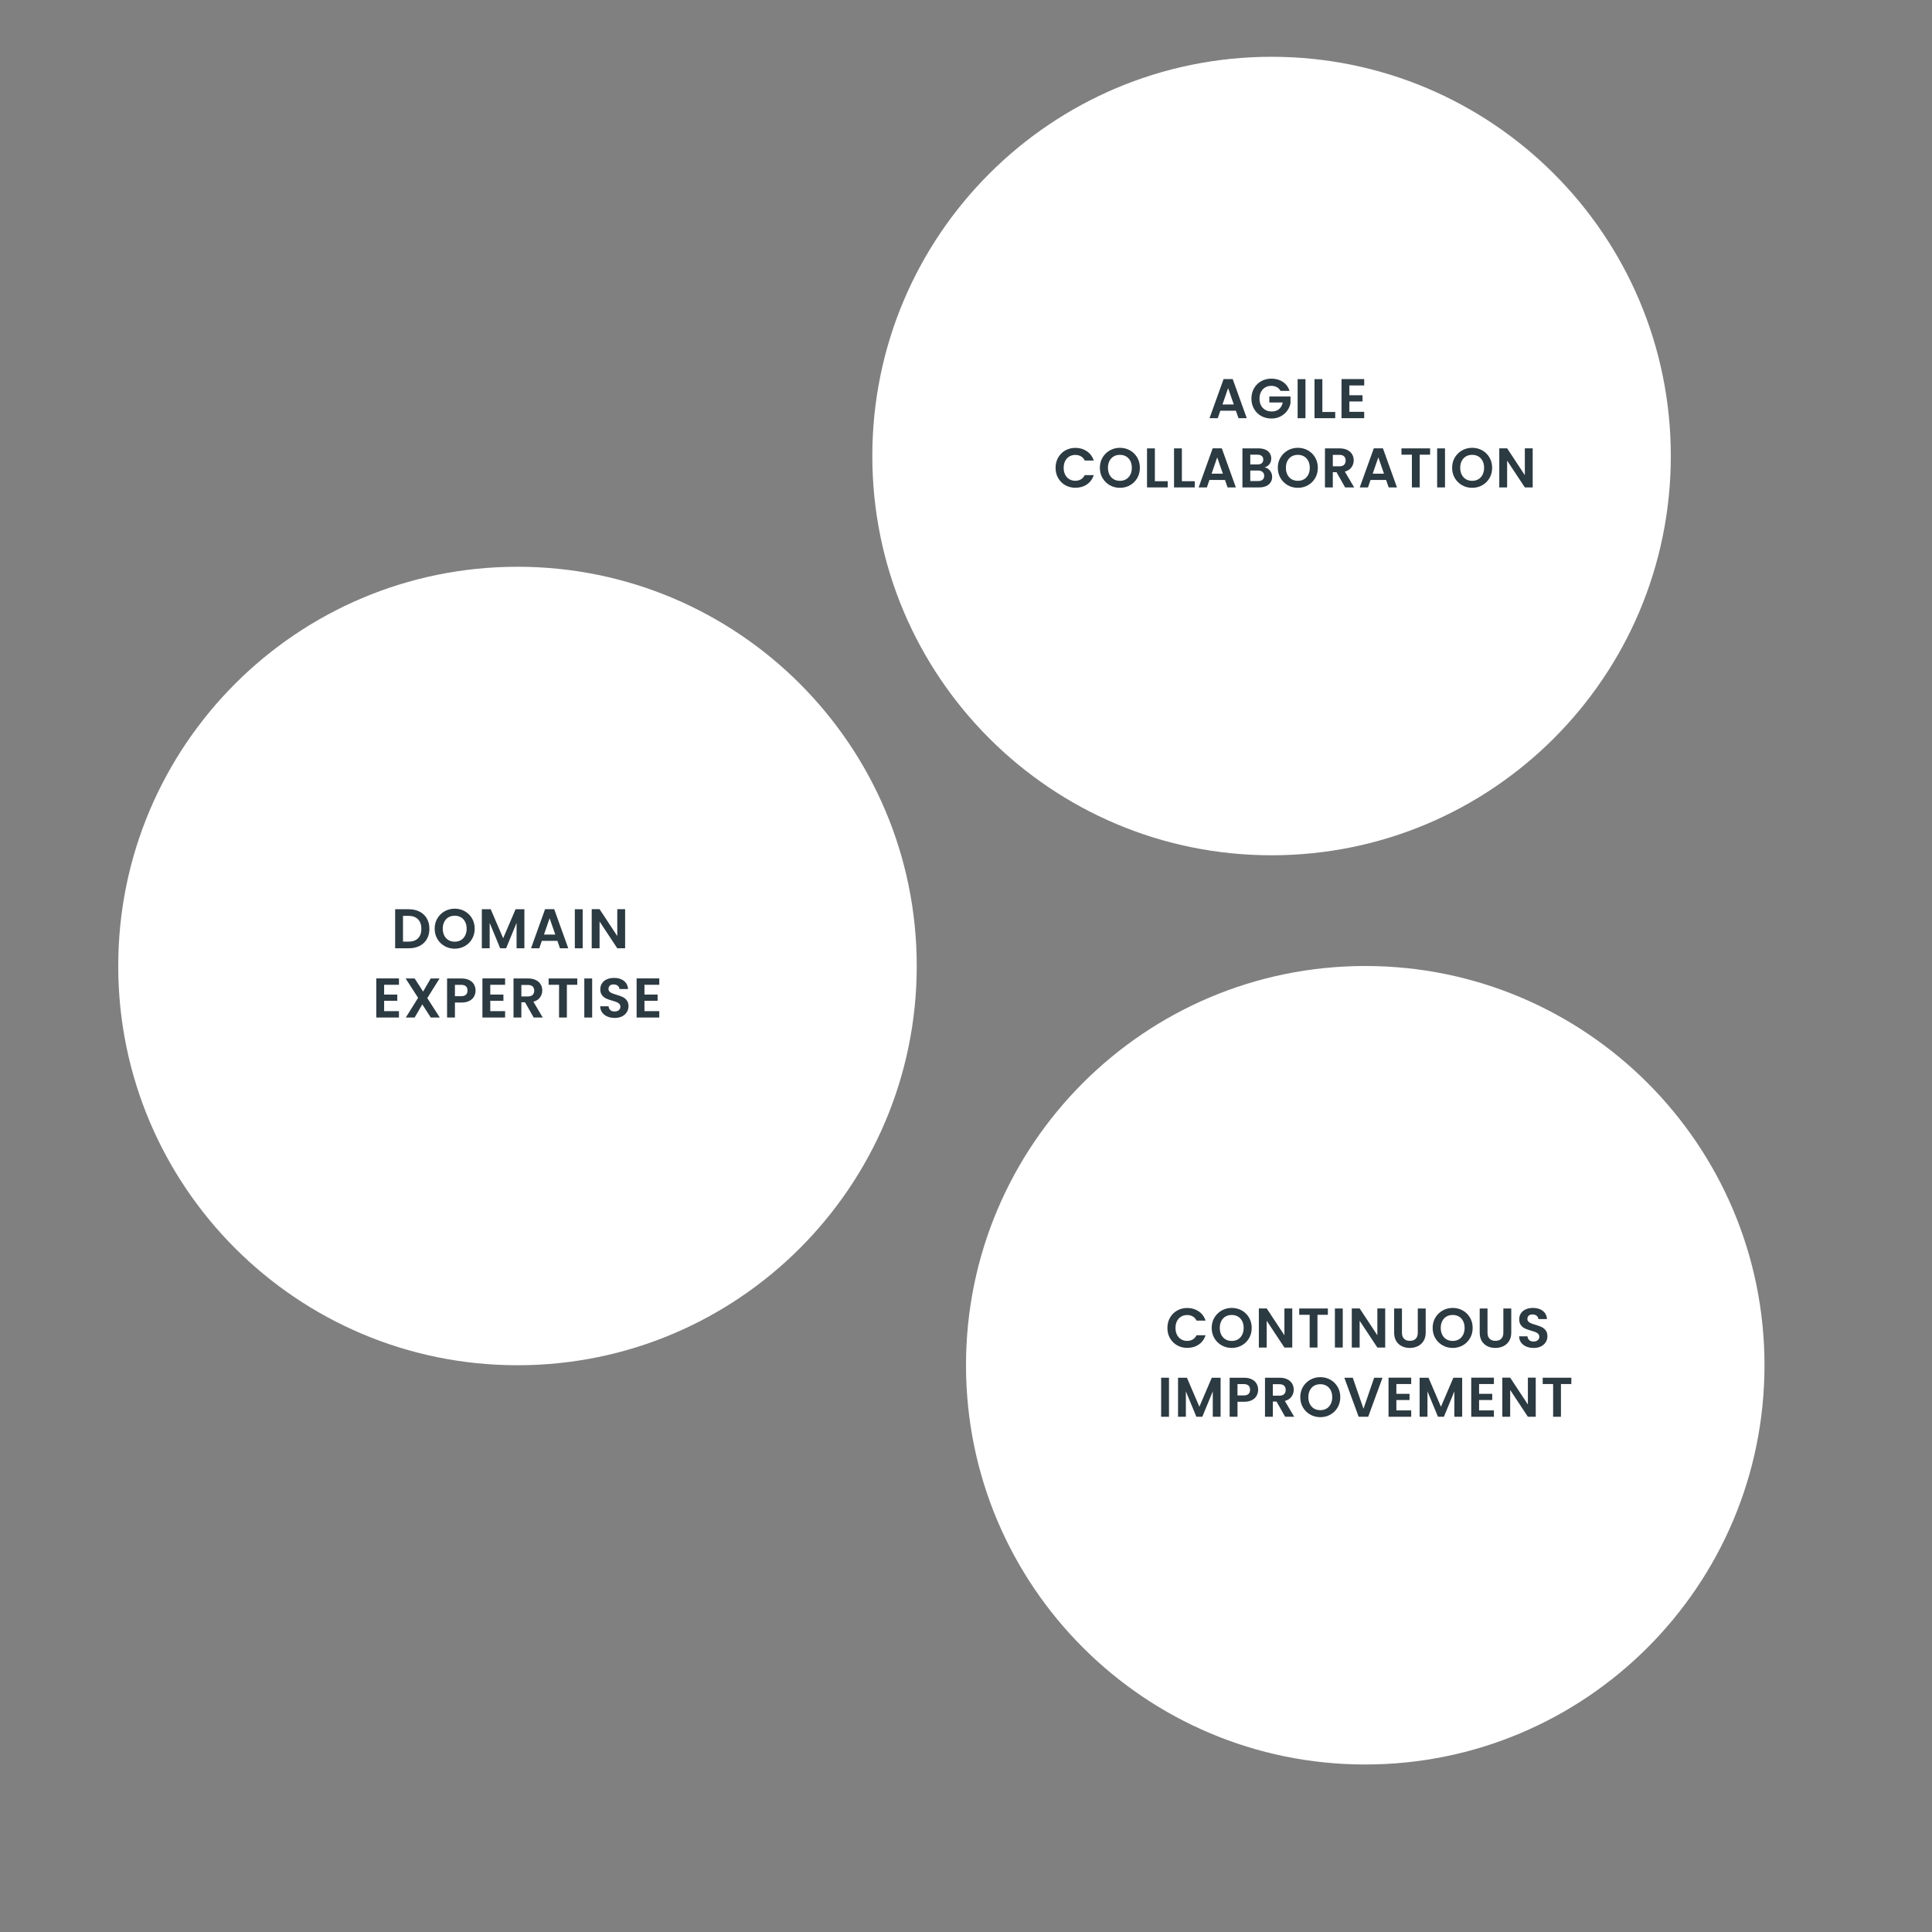 <?xml version="1.0" encoding="UTF-8"?> <svg xmlns="http://www.w3.org/2000/svg" xmlns:xlink="http://www.w3.org/1999/xlink" width="1200" zoomAndPan="magnify" viewBox="0 0 900 900" height="1200" preserveAspectRatio="xMidYMid meet" version="1.0"><rect x="0" y="0" width="900" height="900" fill="#808080" stroke="none"/><defs><g></g><clipPath id="2b0a22ba2b"><path d="M 406.359 26.453 L 778.328 26.453 L 778.328 398.422 L 406.359 398.422 Z M 406.359 26.453 " clip-rule="nonzero"></path></clipPath><clipPath id="3e6edae9a0"><path d="M 592.344 26.453 C 489.629 26.453 406.359 109.723 406.359 212.438 C 406.359 315.156 489.629 398.422 592.344 398.422 C 695.062 398.422 778.328 315.156 778.328 212.438 C 778.328 109.723 695.062 26.453 592.344 26.453 Z M 592.344 26.453 " clip-rule="nonzero"></path></clipPath><clipPath id="e08ae7cf2d"><path d="M 55.078 264.016 L 427.051 264.016 L 427.051 635.984 L 55.078 635.984 Z M 55.078 264.016 " clip-rule="nonzero"></path></clipPath><clipPath id="d22721857f"><path d="M 241.062 264.016 C 138.348 264.016 55.078 347.285 55.078 450 C 55.078 552.719 138.348 635.984 241.062 635.984 C 343.781 635.984 427.051 552.719 427.051 450 C 427.051 347.285 343.781 264.016 241.062 264.016 Z M 241.062 264.016 " clip-rule="nonzero"></path></clipPath><clipPath id="8e2419ac15"><path d="M 450 450 L 821.969 450 L 821.969 821.969 L 450 821.969 Z M 450 450 " clip-rule="nonzero"></path></clipPath><clipPath id="696208eee1"><path d="M 635.984 450 C 533.27 450 450 533.27 450 635.984 C 450 738.703 533.27 821.969 635.984 821.969 C 738.703 821.969 821.969 738.703 821.969 635.984 C 821.969 533.27 738.703 450 635.984 450 Z M 635.984 450 " clip-rule="nonzero"></path></clipPath></defs><g clip-path="url(#2b0a22ba2b)"><g clip-path="url(#3e6edae9a0)"><path fill="#ffffff" d="M 406.359 26.453 L 778.328 26.453 L 778.328 398.422 L 406.359 398.422 Z M 406.359 26.453 " fill-opacity="1" fill-rule="nonzero"></path></g></g><g clip-path="url(#e08ae7cf2d)"><g clip-path="url(#d22721857f)"><path fill="#ffffff" d="M 55.078 264.016 L 427.051 264.016 L 427.051 635.984 L 55.078 635.984 Z M 55.078 264.016 " fill-opacity="1" fill-rule="nonzero"></path></g></g><g clip-path="url(#8e2419ac15)"><g clip-path="url(#696208eee1)"><path fill="#ffffff" d="M 450 450 L 821.969 450 L 821.969 821.969 L 450 821.969 Z M 450 450 " fill-opacity="1" fill-rule="nonzero"></path></g></g><g fill="#2c3a42" fill-opacity="1"><g transform="translate(562.775, 194.808)"><g><path d="M 12.953 -3.469 L 5.703 -3.469 L 4.516 0 L 0.672 0 L 7.219 -18.219 L 11.469 -18.219 L 18.016 0 L 14.156 0 Z M 11.969 -6.391 L 9.328 -14 L 6.703 -6.391 Z M 11.969 -6.391 "></path></g></g></g><g fill="#2c3a42" fill-opacity="1"><g transform="translate(582.053, 194.808)"><g><path d="M 14.469 -12.719 C 14.051 -13.477 13.477 -14.055 12.75 -14.453 C 12.02 -14.859 11.164 -15.062 10.188 -15.062 C 9.113 -15.062 8.16 -14.816 7.328 -14.328 C 6.492 -13.848 5.844 -13.156 5.375 -12.25 C 4.906 -11.344 4.672 -10.301 4.672 -9.125 C 4.672 -7.906 4.906 -6.844 5.375 -5.938 C 5.852 -5.039 6.52 -4.348 7.375 -3.859 C 8.227 -3.367 9.219 -3.125 10.344 -3.125 C 11.738 -3.125 12.879 -3.492 13.766 -4.234 C 14.648 -4.973 15.227 -6.004 15.5 -7.328 L 9.25 -7.328 L 9.25 -10.109 L 19.109 -10.109 L 19.109 -6.938 C 18.859 -5.664 18.332 -4.488 17.531 -3.406 C 16.738 -2.332 15.711 -1.469 14.453 -0.812 C 13.191 -0.164 11.781 0.156 10.219 0.156 C 8.457 0.156 6.867 -0.238 5.453 -1.031 C 4.047 -1.82 2.938 -2.922 2.125 -4.328 C 1.312 -5.734 0.906 -7.332 0.906 -9.125 C 0.906 -10.914 1.312 -12.516 2.125 -13.922 C 2.938 -15.336 4.047 -16.441 5.453 -17.234 C 6.867 -18.023 8.445 -18.422 10.188 -18.422 C 12.238 -18.422 14.02 -17.922 15.531 -16.922 C 17.039 -15.922 18.082 -14.52 18.656 -12.719 Z M 14.469 -12.719 "></path></g></g></g><g fill="#2c3a42" fill-opacity="1"><g transform="translate(602.686, 194.808)"><g><path d="M 5.453 -18.188 L 5.453 0 L 1.797 0 L 1.797 -18.188 Z M 5.453 -18.188 "></path></g></g></g><g fill="#2c3a42" fill-opacity="1"><g transform="translate(610.553, 194.808)"><g><path d="M 5.453 -2.891 L 11.438 -2.891 L 11.438 0 L 1.797 0 L 1.797 -18.188 L 5.453 -18.188 Z M 5.453 -2.891 "></path></g></g></g><g fill="#2c3a42" fill-opacity="1"><g transform="translate(623.136, 194.808)"><g><path d="M 5.453 -15.25 L 5.453 -10.688 L 11.578 -10.688 L 11.578 -7.797 L 5.453 -7.797 L 5.453 -2.969 L 12.359 -2.969 L 12.359 0 L 1.797 0 L 1.797 -18.219 L 12.359 -18.219 L 12.359 -15.25 Z M 5.453 -15.25 "></path></g></g></g><g fill="#2c3a42" fill-opacity="1"><g transform="translate(637.623, 194.808)"><g></g></g></g><g fill="#2c3a42" fill-opacity="1"><g transform="translate(490.822, 227.058)"><g><path d="M 0.906 -9.125 C 0.906 -10.914 1.312 -12.516 2.125 -13.922 C 2.938 -15.336 4.039 -16.441 5.438 -17.234 C 6.832 -18.023 8.398 -18.422 10.141 -18.422 C 12.172 -18.422 13.953 -17.898 15.484 -16.859 C 17.016 -15.816 18.082 -14.375 18.688 -12.531 L 14.484 -12.531 C 14.066 -13.406 13.477 -14.055 12.719 -14.484 C 11.969 -14.922 11.098 -15.141 10.109 -15.141 C 9.047 -15.141 8.102 -14.891 7.281 -14.391 C 6.457 -13.898 5.816 -13.203 5.359 -12.297 C 4.898 -11.398 4.672 -10.344 4.672 -9.125 C 4.672 -7.926 4.898 -6.867 5.359 -5.953 C 5.816 -5.047 6.457 -4.344 7.281 -3.844 C 8.102 -3.344 9.047 -3.094 10.109 -3.094 C 11.098 -3.094 11.969 -3.316 12.719 -3.766 C 13.477 -4.211 14.066 -4.867 14.484 -5.734 L 18.688 -5.734 C 18.082 -3.867 17.02 -2.422 15.5 -1.391 C 13.977 -0.359 12.191 0.156 10.141 0.156 C 8.398 0.156 6.832 -0.238 5.438 -1.031 C 4.039 -1.82 2.938 -2.922 2.125 -4.328 C 1.312 -5.734 0.906 -7.332 0.906 -9.125 Z M 0.906 -9.125 "></path></g></g></g><g fill="#2c3a42" fill-opacity="1"><g transform="translate(511.455, 227.058)"><g><path d="M 10.25 0.188 C 8.539 0.188 6.973 -0.211 5.547 -1.016 C 4.129 -1.816 3 -2.926 2.156 -4.344 C 1.32 -5.758 0.906 -7.359 0.906 -9.141 C 0.906 -10.922 1.32 -12.516 2.156 -13.922 C 3 -15.336 4.129 -16.445 5.547 -17.25 C 6.973 -18.051 8.539 -18.453 10.25 -18.453 C 11.969 -18.453 13.535 -18.051 14.953 -17.25 C 16.367 -16.445 17.488 -15.336 18.312 -13.922 C 19.133 -12.516 19.547 -10.922 19.547 -9.141 C 19.547 -7.359 19.133 -5.758 18.312 -4.344 C 17.488 -2.926 16.363 -1.816 14.938 -1.016 C 13.508 -0.211 11.945 0.188 10.25 0.188 Z M 10.25 -3.078 C 11.344 -3.078 12.305 -3.32 13.141 -3.812 C 13.973 -4.312 14.625 -5.02 15.094 -5.938 C 15.562 -6.863 15.797 -7.93 15.797 -9.141 C 15.797 -10.359 15.562 -11.422 15.094 -12.328 C 14.625 -13.242 13.973 -13.945 13.141 -14.438 C 12.305 -14.926 11.344 -15.172 10.25 -15.172 C 9.145 -15.172 8.172 -14.926 7.328 -14.438 C 6.492 -13.945 5.844 -13.242 5.375 -12.328 C 4.906 -11.422 4.672 -10.359 4.672 -9.141 C 4.672 -7.93 4.906 -6.863 5.375 -5.938 C 5.844 -5.02 6.492 -4.312 7.328 -3.812 C 8.172 -3.32 9.145 -3.078 10.25 -3.078 Z M 10.25 -3.078 "></path></g></g></g><g fill="#2c3a42" fill-opacity="1"><g transform="translate(532.53, 227.058)"><g><path d="M 5.453 -2.891 L 11.438 -2.891 L 11.438 0 L 1.797 0 L 1.797 -18.188 L 5.453 -18.188 Z M 5.453 -2.891 "></path></g></g></g><g fill="#2c3a42" fill-opacity="1"><g transform="translate(545.113, 227.058)"><g><path d="M 5.453 -2.891 L 11.438 -2.891 L 11.438 0 L 1.797 0 L 1.797 -18.188 L 5.453 -18.188 Z M 5.453 -2.891 "></path></g></g></g><g fill="#2c3a42" fill-opacity="1"><g transform="translate(557.695, 227.058)"><g><path d="M 12.953 -3.469 L 5.703 -3.469 L 4.516 0 L 0.672 0 L 7.219 -18.219 L 11.469 -18.219 L 18.016 0 L 14.156 0 Z M 11.969 -6.391 L 9.328 -14 L 6.703 -6.391 Z M 11.969 -6.391 "></path></g></g></g><g fill="#2c3a42" fill-opacity="1"><g transform="translate(576.973, 227.058)"><g><path d="M 12.125 -9.328 C 13.145 -9.141 13.984 -8.629 14.641 -7.797 C 15.305 -6.961 15.641 -6.004 15.641 -4.922 C 15.641 -3.953 15.398 -3.098 14.922 -2.359 C 14.441 -1.617 13.75 -1.039 12.844 -0.625 C 11.945 -0.207 10.879 0 9.641 0 L 1.797 0 L 1.797 -18.188 L 9.297 -18.188 C 10.535 -18.188 11.602 -17.988 12.5 -17.594 C 13.395 -17.195 14.07 -16.641 14.531 -15.922 C 14.988 -15.211 15.219 -14.406 15.219 -13.5 C 15.219 -12.438 14.938 -11.547 14.375 -10.828 C 13.812 -10.117 13.062 -9.617 12.125 -9.328 Z M 5.453 -10.688 L 8.781 -10.688 C 9.656 -10.688 10.328 -10.879 10.797 -11.266 C 11.266 -11.66 11.5 -12.223 11.5 -12.953 C 11.5 -13.68 11.266 -14.242 10.797 -14.641 C 10.328 -15.047 9.656 -15.25 8.781 -15.25 L 5.453 -15.25 Z M 9.125 -2.969 C 10.008 -2.969 10.695 -3.176 11.188 -3.594 C 11.688 -4.008 11.938 -4.602 11.938 -5.375 C 11.938 -6.156 11.676 -6.766 11.156 -7.203 C 10.633 -7.648 9.93 -7.875 9.047 -7.875 L 5.453 -7.875 L 5.453 -2.969 Z M 9.125 -2.969 "></path></g></g></g><g fill="#2c3a42" fill-opacity="1"><g transform="translate(594.349, 227.058)"><g><path d="M 10.25 0.188 C 8.539 0.188 6.973 -0.211 5.547 -1.016 C 4.129 -1.816 3 -2.926 2.156 -4.344 C 1.32 -5.758 0.906 -7.359 0.906 -9.141 C 0.906 -10.922 1.32 -12.516 2.156 -13.922 C 3 -15.336 4.129 -16.445 5.547 -17.25 C 6.973 -18.051 8.539 -18.453 10.25 -18.453 C 11.969 -18.453 13.535 -18.051 14.953 -17.25 C 16.367 -16.445 17.488 -15.336 18.312 -13.922 C 19.133 -12.516 19.547 -10.922 19.547 -9.141 C 19.547 -7.359 19.133 -5.758 18.312 -4.344 C 17.488 -2.926 16.363 -1.816 14.938 -1.016 C 13.508 -0.211 11.945 0.188 10.25 0.188 Z M 10.25 -3.078 C 11.344 -3.078 12.305 -3.32 13.141 -3.812 C 13.973 -4.312 14.625 -5.02 15.094 -5.938 C 15.562 -6.863 15.797 -7.93 15.797 -9.141 C 15.797 -10.359 15.562 -11.422 15.094 -12.328 C 14.625 -13.242 13.973 -13.945 13.141 -14.438 C 12.305 -14.926 11.344 -15.172 10.25 -15.172 C 9.145 -15.172 8.172 -14.926 7.328 -14.438 C 6.492 -13.945 5.844 -13.242 5.375 -12.328 C 4.906 -11.422 4.672 -10.359 4.672 -9.141 C 4.672 -7.93 4.906 -6.863 5.375 -5.938 C 5.844 -5.02 6.492 -4.312 7.328 -3.812 C 8.172 -3.32 9.145 -3.078 10.25 -3.078 Z M 10.25 -3.078 "></path></g></g></g><g fill="#2c3a42" fill-opacity="1"><g transform="translate(615.425, 227.058)"><g><path d="M 11.188 0 L 7.172 -7.094 L 5.453 -7.094 L 5.453 0 L 1.797 0 L 1.797 -18.188 L 8.625 -18.188 C 10.031 -18.188 11.227 -17.938 12.219 -17.438 C 13.207 -16.945 13.945 -16.281 14.438 -15.438 C 14.938 -14.594 15.188 -13.648 15.188 -12.609 C 15.188 -11.41 14.836 -10.328 14.141 -9.359 C 13.453 -8.398 12.422 -7.738 11.047 -7.375 L 15.406 0 Z M 5.453 -9.828 L 8.5 -9.828 C 9.488 -9.828 10.223 -10.066 10.703 -10.547 C 11.191 -11.023 11.438 -11.688 11.438 -12.531 C 11.438 -13.363 11.191 -14.008 10.703 -14.469 C 10.223 -14.938 9.488 -15.172 8.5 -15.172 L 5.453 -15.172 Z M 5.453 -9.828 "></path></g></g></g><g fill="#2c3a42" fill-opacity="1"><g transform="translate(632.749, 227.058)"><g><path d="M 12.953 -3.469 L 5.703 -3.469 L 4.516 0 L 0.672 0 L 7.219 -18.219 L 11.469 -18.219 L 18.016 0 L 14.156 0 Z M 11.969 -6.391 L 9.328 -14 L 6.703 -6.391 Z M 11.969 -6.391 "></path></g></g></g><g fill="#2c3a42" fill-opacity="1"><g transform="translate(652.026, 227.058)"><g><path d="M 14.172 -18.188 L 14.172 -15.25 L 9.328 -15.25 L 9.328 0 L 5.688 0 L 5.688 -15.25 L 0.828 -15.25 L 0.828 -18.188 Z M 14.172 -18.188 "></path></g></g></g><g fill="#2c3a42" fill-opacity="1"><g transform="translate(667.683, 227.058)"><g><path d="M 5.453 -18.188 L 5.453 0 L 1.797 0 L 1.797 -18.188 Z M 5.453 -18.188 "></path></g></g></g><g fill="#2c3a42" fill-opacity="1"><g transform="translate(675.551, 227.058)"><g><path d="M 10.25 0.188 C 8.539 0.188 6.973 -0.211 5.547 -1.016 C 4.129 -1.816 3 -2.926 2.156 -4.344 C 1.32 -5.758 0.906 -7.359 0.906 -9.141 C 0.906 -10.922 1.32 -12.516 2.156 -13.922 C 3 -15.336 4.129 -16.445 5.547 -17.25 C 6.973 -18.051 8.539 -18.453 10.25 -18.453 C 11.969 -18.453 13.535 -18.051 14.953 -17.25 C 16.367 -16.445 17.488 -15.336 18.312 -13.922 C 19.133 -12.516 19.547 -10.922 19.547 -9.141 C 19.547 -7.359 19.133 -5.758 18.312 -4.344 C 17.488 -2.926 16.363 -1.816 14.938 -1.016 C 13.508 -0.211 11.945 0.188 10.25 0.188 Z M 10.25 -3.078 C 11.344 -3.078 12.305 -3.32 13.141 -3.812 C 13.973 -4.312 14.625 -5.02 15.094 -5.938 C 15.562 -6.863 15.797 -7.93 15.797 -9.141 C 15.797 -10.359 15.562 -11.422 15.094 -12.328 C 14.625 -13.242 13.973 -13.945 13.141 -14.438 C 12.305 -14.926 11.344 -15.172 10.25 -15.172 C 9.145 -15.172 8.172 -14.926 7.328 -14.438 C 6.492 -13.945 5.844 -13.242 5.375 -12.328 C 4.906 -11.422 4.672 -10.359 4.672 -9.141 C 4.672 -7.93 4.906 -6.863 5.375 -5.938 C 5.844 -5.02 6.492 -4.312 7.328 -3.812 C 8.172 -3.32 9.145 -3.078 10.25 -3.078 Z M 10.25 -3.078 "></path></g></g></g><g fill="#2c3a42" fill-opacity="1"><g transform="translate(696.626, 227.058)"><g><path d="M 17.359 0 L 13.703 0 L 5.453 -12.484 L 5.453 0 L 1.797 0 L 1.797 -18.219 L 5.453 -18.219 L 13.703 -5.703 L 13.703 -18.219 L 17.359 -18.219 Z M 17.359 0 "></path></g></g></g><g fill="#2c3a42" fill-opacity="1"><g transform="translate(182.279, 441.75)"><g><path d="M 8.156 -18.188 C 10.07 -18.188 11.754 -17.812 13.203 -17.062 C 14.648 -16.32 15.77 -15.258 16.562 -13.875 C 17.352 -12.5 17.75 -10.895 17.75 -9.062 C 17.75 -7.238 17.352 -5.645 16.562 -4.281 C 15.77 -2.914 14.648 -1.859 13.203 -1.109 C 11.754 -0.367 10.07 0 8.156 0 L 1.797 0 L 1.797 -18.188 Z M 8.031 -3.094 C 9.938 -3.094 11.41 -3.613 12.453 -4.656 C 13.492 -5.707 14.016 -7.176 14.016 -9.062 C 14.016 -10.957 13.492 -12.438 12.453 -13.5 C 11.41 -14.57 9.938 -15.109 8.031 -15.109 L 5.453 -15.109 L 5.453 -3.094 Z M 8.031 -3.094 "></path></g></g></g><g fill="#2c3a42" fill-opacity="1"><g transform="translate(201.583, 441.75)"><g><path d="M 10.25 0.188 C 8.539 0.188 6.973 -0.211 5.547 -1.016 C 4.129 -1.816 3 -2.926 2.156 -4.344 C 1.32 -5.758 0.906 -7.359 0.906 -9.141 C 0.906 -10.922 1.32 -12.516 2.156 -13.922 C 3 -15.336 4.129 -16.445 5.547 -17.25 C 6.973 -18.051 8.539 -18.453 10.25 -18.453 C 11.969 -18.453 13.535 -18.051 14.953 -17.25 C 16.367 -16.445 17.488 -15.336 18.312 -13.922 C 19.133 -12.516 19.547 -10.922 19.547 -9.141 C 19.547 -7.359 19.133 -5.758 18.312 -4.344 C 17.488 -2.926 16.363 -1.816 14.938 -1.016 C 13.508 -0.211 11.945 0.188 10.25 0.188 Z M 10.25 -3.078 C 11.344 -3.078 12.305 -3.32 13.141 -3.812 C 13.973 -4.312 14.625 -5.02 15.094 -5.938 C 15.562 -6.863 15.797 -7.93 15.797 -9.141 C 15.797 -10.359 15.562 -11.422 15.094 -12.328 C 14.625 -13.242 13.973 -13.945 13.141 -14.438 C 12.305 -14.926 11.344 -15.172 10.25 -15.172 C 9.145 -15.172 8.172 -14.926 7.328 -14.438 C 6.492 -13.945 5.844 -13.242 5.375 -12.328 C 4.906 -11.422 4.672 -10.359 4.672 -9.141 C 4.672 -7.93 4.906 -6.863 5.375 -5.938 C 5.844 -5.02 6.492 -4.312 7.328 -3.812 C 8.172 -3.32 9.145 -3.078 10.25 -3.078 Z M 10.25 -3.078 "></path></g></g></g><g fill="#2c3a42" fill-opacity="1"><g transform="translate(222.658, 441.75)"><g><path d="M 21.625 -18.188 L 21.625 0 L 17.984 0 L 17.984 -11.828 L 13.109 0 L 10.344 0 L 5.453 -11.828 L 5.453 0 L 1.797 0 L 1.797 -18.188 L 5.938 -18.188 L 11.734 -4.672 L 17.516 -18.188 Z M 21.625 -18.188 "></path></g></g></g><g fill="#2c3a42" fill-opacity="1"><g transform="translate(246.703, 441.75)"><g><path d="M 12.953 -3.469 L 5.703 -3.469 L 4.516 0 L 0.672 0 L 7.219 -18.219 L 11.469 -18.219 L 18.016 0 L 14.156 0 Z M 11.969 -6.391 L 9.328 -14 L 6.703 -6.391 Z M 11.969 -6.391 "></path></g></g></g><g fill="#2c3a42" fill-opacity="1"><g transform="translate(265.981, 441.75)"><g><path d="M 5.453 -18.188 L 5.453 0 L 1.797 0 L 1.797 -18.188 Z M 5.453 -18.188 "></path></g></g></g><g fill="#2c3a42" fill-opacity="1"><g transform="translate(273.849, 441.75)"><g><path d="M 17.359 0 L 13.703 0 L 5.453 -12.484 L 5.453 0 L 1.797 0 L 1.797 -18.219 L 5.453 -18.219 L 13.703 -5.703 L 13.703 -18.219 L 17.359 -18.219 Z M 17.359 0 "></path></g></g></g><g fill="#2c3a42" fill-opacity="1"><g transform="translate(293.631, 441.75)"><g></g></g></g><g fill="#2c3a42" fill-opacity="1"><g transform="translate(173.49, 474)"><g><path d="M 5.453 -15.25 L 5.453 -10.688 L 11.578 -10.688 L 11.578 -7.797 L 5.453 -7.797 L 5.453 -2.969 L 12.359 -2.969 L 12.359 0 L 1.797 0 L 1.797 -18.219 L 12.359 -18.219 L 12.359 -15.25 Z M 5.453 -15.25 "></path></g></g></g><g fill="#2c3a42" fill-opacity="1"><g transform="translate(187.974, 474)"><g><path d="M 12.688 0 L 8.75 -6.125 L 5.188 0 L 1.062 0 L 6.797 -9.172 L 0.984 -18.188 L 5.188 -18.188 L 9.125 -12.094 L 12.672 -18.188 L 16.781 -18.188 L 11.078 -9.047 L 16.891 0 Z M 12.688 0 "></path></g></g></g><g fill="#2c3a42" fill-opacity="1"><g transform="translate(206.471, 474)"><g><path d="M 15.062 -12.562 C 15.062 -11.594 14.832 -10.68 14.375 -9.828 C 13.914 -8.973 13.191 -8.285 12.203 -7.766 C 11.223 -7.242 9.988 -6.984 8.5 -6.984 L 5.453 -6.984 L 5.453 0 L 1.797 0 L 1.797 -18.188 L 8.5 -18.188 C 9.906 -18.188 11.102 -17.941 12.094 -17.453 C 13.082 -16.973 13.82 -16.305 14.312 -15.453 C 14.812 -14.598 15.062 -13.633 15.062 -12.562 Z M 8.344 -9.938 C 9.352 -9.938 10.098 -10.164 10.578 -10.625 C 11.066 -11.082 11.312 -11.727 11.312 -12.562 C 11.312 -14.332 10.32 -15.219 8.344 -15.219 L 5.453 -15.219 L 5.453 -9.938 Z M 8.344 -9.938 "></path></g></g></g><g fill="#2c3a42" fill-opacity="1"><g transform="translate(222.935, 474)"><g><path d="M 5.453 -15.25 L 5.453 -10.688 L 11.578 -10.688 L 11.578 -7.797 L 5.453 -7.797 L 5.453 -2.969 L 12.359 -2.969 L 12.359 0 L 1.797 0 L 1.797 -18.219 L 12.359 -18.219 L 12.359 -15.25 Z M 5.453 -15.25 "></path></g></g></g><g fill="#2c3a42" fill-opacity="1"><g transform="translate(237.419, 474)"><g><path d="M 11.188 0 L 7.172 -7.094 L 5.453 -7.094 L 5.453 0 L 1.797 0 L 1.797 -18.188 L 8.625 -18.188 C 10.031 -18.188 11.227 -17.938 12.219 -17.438 C 13.207 -16.945 13.945 -16.281 14.438 -15.438 C 14.938 -14.594 15.188 -13.648 15.188 -12.609 C 15.188 -11.41 14.836 -10.328 14.141 -9.359 C 13.453 -8.398 12.422 -7.738 11.047 -7.375 L 15.406 0 Z M 5.453 -9.828 L 8.5 -9.828 C 9.488 -9.828 10.223 -10.066 10.703 -10.547 C 11.191 -11.023 11.438 -11.688 11.438 -12.531 C 11.438 -13.363 11.191 -14.008 10.703 -14.469 C 10.223 -14.938 9.488 -15.172 8.5 -15.172 L 5.453 -15.172 Z M 5.453 -9.828 "></path></g></g></g><g fill="#2c3a42" fill-opacity="1"><g transform="translate(254.743, 474)"><g><path d="M 14.172 -18.188 L 14.172 -15.25 L 9.328 -15.25 L 9.328 0 L 5.688 0 L 5.688 -15.25 L 0.828 -15.25 L 0.828 -18.188 Z M 14.172 -18.188 "></path></g></g></g><g fill="#2c3a42" fill-opacity="1"><g transform="translate(270.4, 474)"><g><path d="M 5.453 -18.188 L 5.453 0 L 1.797 0 L 1.797 -18.188 Z M 5.453 -18.188 "></path></g></g></g><g fill="#2c3a42" fill-opacity="1"><g transform="translate(278.268, 474)"><g><path d="M 8.078 0.188 C 6.805 0.188 5.66 -0.031 4.641 -0.469 C 3.629 -0.906 2.828 -1.531 2.234 -2.344 C 1.648 -3.164 1.348 -4.129 1.328 -5.234 L 5.234 -5.234 C 5.285 -4.492 5.551 -3.906 6.031 -3.469 C 6.508 -3.031 7.164 -2.812 8 -2.812 C 8.852 -2.812 9.52 -3.016 10 -3.422 C 10.488 -3.836 10.734 -4.375 10.734 -5.031 C 10.734 -5.57 10.566 -6.016 10.234 -6.359 C 9.91 -6.703 9.5 -6.973 9 -7.172 C 8.508 -7.379 7.828 -7.602 6.953 -7.844 C 5.773 -8.188 4.816 -8.523 4.078 -8.859 C 3.336 -9.203 2.703 -9.719 2.172 -10.406 C 1.641 -11.094 1.375 -12.008 1.375 -13.156 C 1.375 -14.238 1.645 -15.176 2.188 -15.969 C 2.727 -16.77 3.484 -17.383 4.453 -17.812 C 5.43 -18.238 6.547 -18.453 7.797 -18.453 C 9.672 -18.453 11.191 -17.992 12.359 -17.078 C 13.535 -16.172 14.188 -14.898 14.312 -13.266 L 10.297 -13.266 C 10.266 -13.891 10 -14.406 9.5 -14.812 C 9 -15.219 8.344 -15.422 7.531 -15.422 C 6.82 -15.422 6.254 -15.238 5.828 -14.875 C 5.398 -14.508 5.188 -13.984 5.188 -13.297 C 5.188 -12.805 5.348 -12.398 5.672 -12.078 C 5.992 -11.754 6.391 -11.492 6.859 -11.297 C 7.336 -11.098 8.016 -10.867 8.891 -10.609 C 10.066 -10.266 11.031 -9.914 11.781 -9.562 C 12.531 -9.219 13.172 -8.695 13.703 -8 C 14.242 -7.301 14.516 -6.391 14.516 -5.266 C 14.516 -4.297 14.258 -3.391 13.75 -2.547 C 13.25 -1.711 12.516 -1.047 11.547 -0.547 C 10.578 -0.055 9.422 0.188 8.078 0.188 Z M 8.078 0.188 "></path></g></g></g><g fill="#2c3a42" fill-opacity="1"><g transform="translate(294.758, 474)"><g><path d="M 5.453 -15.25 L 5.453 -10.688 L 11.578 -10.688 L 11.578 -7.797 L 5.453 -7.797 L 5.453 -2.969 L 12.359 -2.969 L 12.359 0 L 1.797 0 L 1.797 -18.219 L 12.359 -18.219 L 12.359 -15.25 Z M 5.453 -15.25 "></path></g></g></g><g fill="#2c3a42" fill-opacity="1"><g transform="translate(542.917, 627.735)"><g><path d="M 0.906 -9.125 C 0.906 -10.914 1.312 -12.516 2.125 -13.922 C 2.938 -15.336 4.039 -16.441 5.438 -17.234 C 6.832 -18.023 8.398 -18.422 10.141 -18.422 C 12.172 -18.422 13.953 -17.898 15.484 -16.859 C 17.016 -15.816 18.082 -14.375 18.688 -12.531 L 14.484 -12.531 C 14.066 -13.406 13.477 -14.055 12.719 -14.484 C 11.969 -14.922 11.098 -15.141 10.109 -15.141 C 9.047 -15.141 8.102 -14.891 7.281 -14.391 C 6.457 -13.898 5.816 -13.203 5.359 -12.297 C 4.898 -11.398 4.672 -10.344 4.672 -9.125 C 4.672 -7.926 4.898 -6.867 5.359 -5.953 C 5.816 -5.047 6.457 -4.344 7.281 -3.844 C 8.102 -3.344 9.047 -3.094 10.109 -3.094 C 11.098 -3.094 11.969 -3.316 12.719 -3.766 C 13.477 -4.211 14.066 -4.867 14.484 -5.734 L 18.688 -5.734 C 18.082 -3.867 17.02 -2.422 15.5 -1.391 C 13.977 -0.359 12.191 0.156 10.141 0.156 C 8.398 0.156 6.832 -0.238 5.438 -1.031 C 4.039 -1.82 2.938 -2.922 2.125 -4.328 C 1.312 -5.734 0.906 -7.332 0.906 -9.125 Z M 0.906 -9.125 "></path></g></g></g><g fill="#2c3a42" fill-opacity="1"><g transform="translate(563.549, 627.735)"><g><path d="M 10.25 0.188 C 8.539 0.188 6.973 -0.211 5.547 -1.016 C 4.129 -1.816 3 -2.926 2.156 -4.344 C 1.32 -5.758 0.906 -7.359 0.906 -9.141 C 0.906 -10.922 1.32 -12.516 2.156 -13.922 C 3 -15.336 4.129 -16.445 5.547 -17.25 C 6.973 -18.051 8.539 -18.453 10.25 -18.453 C 11.969 -18.453 13.535 -18.051 14.953 -17.25 C 16.367 -16.445 17.488 -15.336 18.312 -13.922 C 19.133 -12.516 19.547 -10.922 19.547 -9.141 C 19.547 -7.359 19.133 -5.758 18.312 -4.344 C 17.488 -2.926 16.363 -1.816 14.938 -1.016 C 13.508 -0.211 11.945 0.188 10.25 0.188 Z M 10.25 -3.078 C 11.344 -3.078 12.305 -3.32 13.141 -3.812 C 13.973 -4.312 14.625 -5.02 15.094 -5.938 C 15.562 -6.863 15.797 -7.93 15.797 -9.141 C 15.797 -10.359 15.562 -11.422 15.094 -12.328 C 14.625 -13.242 13.973 -13.945 13.141 -14.438 C 12.305 -14.926 11.344 -15.172 10.25 -15.172 C 9.145 -15.172 8.172 -14.926 7.328 -14.438 C 6.492 -13.945 5.844 -13.242 5.375 -12.328 C 4.906 -11.422 4.672 -10.359 4.672 -9.141 C 4.672 -7.93 4.906 -6.863 5.375 -5.938 C 5.844 -5.02 6.492 -4.312 7.328 -3.812 C 8.172 -3.32 9.145 -3.078 10.25 -3.078 Z M 10.25 -3.078 "></path></g></g></g><g fill="#2c3a42" fill-opacity="1"><g transform="translate(584.625, 627.735)"><g><path d="M 17.359 0 L 13.703 0 L 5.453 -12.484 L 5.453 0 L 1.797 0 L 1.797 -18.219 L 5.453 -18.219 L 13.703 -5.703 L 13.703 -18.219 L 17.359 -18.219 Z M 17.359 0 "></path></g></g></g><g fill="#2c3a42" fill-opacity="1"><g transform="translate(604.398, 627.735)"><g><path d="M 14.172 -18.188 L 14.172 -15.25 L 9.328 -15.25 L 9.328 0 L 5.688 0 L 5.688 -15.25 L 0.828 -15.25 L 0.828 -18.188 Z M 14.172 -18.188 "></path></g></g></g><g fill="#2c3a42" fill-opacity="1"><g transform="translate(620.054, 627.735)"><g><path d="M 5.453 -18.188 L 5.453 0 L 1.797 0 L 1.797 -18.188 Z M 5.453 -18.188 "></path></g></g></g><g fill="#2c3a42" fill-opacity="1"><g transform="translate(627.922, 627.735)"><g><path d="M 17.359 0 L 13.703 0 L 5.453 -12.484 L 5.453 0 L 1.797 0 L 1.797 -18.219 L 5.453 -18.219 L 13.703 -5.703 L 13.703 -18.219 L 17.359 -18.219 Z M 17.359 0 "></path></g></g></g><g fill="#2c3a42" fill-opacity="1"><g transform="translate(647.695, 627.735)"><g><path d="M 5.391 -18.188 L 5.391 -6.938 C 5.391 -5.695 5.711 -4.75 6.359 -4.094 C 7.004 -3.445 7.906 -3.125 9.062 -3.125 C 10.25 -3.125 11.16 -3.445 11.797 -4.094 C 12.441 -4.75 12.766 -5.695 12.766 -6.938 L 12.766 -18.188 L 16.453 -18.188 L 16.453 -6.953 C 16.453 -5.41 16.113 -4.102 15.438 -3.031 C 14.77 -1.969 13.875 -1.164 12.75 -0.625 C 11.633 -0.082 10.391 0.188 9.016 0.188 C 7.66 0.188 6.43 -0.082 5.328 -0.625 C 4.223 -1.164 3.348 -1.969 2.703 -3.031 C 2.066 -4.102 1.75 -5.41 1.75 -6.953 L 1.75 -18.188 Z M 5.391 -18.188 "></path></g></g></g><g fill="#2c3a42" fill-opacity="1"><g transform="translate(666.477, 627.735)"><g><path d="M 10.25 0.188 C 8.539 0.188 6.973 -0.211 5.547 -1.016 C 4.129 -1.816 3 -2.926 2.156 -4.344 C 1.32 -5.758 0.906 -7.359 0.906 -9.141 C 0.906 -10.922 1.32 -12.516 2.156 -13.922 C 3 -15.336 4.129 -16.445 5.547 -17.25 C 6.973 -18.051 8.539 -18.453 10.25 -18.453 C 11.969 -18.453 13.535 -18.051 14.953 -17.25 C 16.367 -16.445 17.488 -15.336 18.312 -13.922 C 19.133 -12.516 19.547 -10.922 19.547 -9.141 C 19.547 -7.359 19.133 -5.758 18.312 -4.344 C 17.488 -2.926 16.363 -1.816 14.938 -1.016 C 13.508 -0.211 11.945 0.188 10.25 0.188 Z M 10.25 -3.078 C 11.344 -3.078 12.305 -3.32 13.141 -3.812 C 13.973 -4.312 14.625 -5.02 15.094 -5.938 C 15.562 -6.863 15.797 -7.93 15.797 -9.141 C 15.797 -10.359 15.562 -11.422 15.094 -12.328 C 14.625 -13.242 13.973 -13.945 13.141 -14.438 C 12.305 -14.926 11.344 -15.172 10.25 -15.172 C 9.145 -15.172 8.172 -14.926 7.328 -14.438 C 6.492 -13.945 5.844 -13.242 5.375 -12.328 C 4.906 -11.422 4.672 -10.359 4.672 -9.141 C 4.672 -7.93 4.906 -6.863 5.375 -5.938 C 5.844 -5.02 6.492 -4.312 7.328 -3.812 C 8.172 -3.32 9.145 -3.078 10.25 -3.078 Z M 10.25 -3.078 "></path></g></g></g><g fill="#2c3a42" fill-opacity="1"><g transform="translate(687.553, 627.735)"><g><path d="M 5.391 -18.188 L 5.391 -6.938 C 5.391 -5.695 5.711 -4.75 6.359 -4.094 C 7.004 -3.445 7.906 -3.125 9.062 -3.125 C 10.25 -3.125 11.16 -3.445 11.797 -4.094 C 12.441 -4.75 12.766 -5.695 12.766 -6.938 L 12.766 -18.188 L 16.453 -18.188 L 16.453 -6.953 C 16.453 -5.41 16.113 -4.102 15.438 -3.031 C 14.77 -1.969 13.875 -1.164 12.75 -0.625 C 11.633 -0.082 10.391 0.188 9.016 0.188 C 7.66 0.188 6.43 -0.082 5.328 -0.625 C 4.223 -1.164 3.348 -1.969 2.703 -3.031 C 2.066 -4.102 1.75 -5.41 1.75 -6.953 L 1.75 -18.188 Z M 5.391 -18.188 "></path></g></g></g><g fill="#2c3a42" fill-opacity="1"><g transform="translate(706.335, 627.735)"><g><path d="M 8.078 0.188 C 6.805 0.188 5.66 -0.031 4.641 -0.469 C 3.629 -0.906 2.828 -1.531 2.234 -2.344 C 1.648 -3.164 1.348 -4.129 1.328 -5.234 L 5.234 -5.234 C 5.285 -4.492 5.551 -3.906 6.031 -3.469 C 6.508 -3.031 7.164 -2.812 8 -2.812 C 8.852 -2.812 9.52 -3.016 10 -3.422 C 10.488 -3.836 10.734 -4.375 10.734 -5.031 C 10.734 -5.57 10.566 -6.016 10.234 -6.359 C 9.91 -6.703 9.5 -6.973 9 -7.172 C 8.508 -7.379 7.828 -7.602 6.953 -7.844 C 5.773 -8.188 4.816 -8.523 4.078 -8.859 C 3.336 -9.203 2.703 -9.719 2.172 -10.406 C 1.641 -11.094 1.375 -12.008 1.375 -13.156 C 1.375 -14.238 1.645 -15.176 2.188 -15.969 C 2.727 -16.77 3.484 -17.383 4.453 -17.812 C 5.43 -18.238 6.547 -18.453 7.797 -18.453 C 9.672 -18.453 11.191 -17.992 12.359 -17.078 C 13.535 -16.172 14.188 -14.898 14.312 -13.266 L 10.297 -13.266 C 10.266 -13.891 10 -14.406 9.5 -14.812 C 9 -15.219 8.344 -15.422 7.531 -15.422 C 6.82 -15.422 6.254 -15.238 5.828 -14.875 C 5.398 -14.508 5.188 -13.984 5.188 -13.297 C 5.188 -12.805 5.348 -12.398 5.672 -12.078 C 5.992 -11.754 6.391 -11.492 6.859 -11.297 C 7.336 -11.098 8.016 -10.867 8.891 -10.609 C 10.066 -10.266 11.031 -9.914 11.781 -9.562 C 12.531 -9.219 13.172 -8.695 13.703 -8 C 14.242 -7.301 14.516 -6.391 14.516 -5.266 C 14.516 -4.297 14.258 -3.391 13.75 -2.547 C 13.25 -1.711 12.516 -1.047 11.547 -0.547 C 10.578 -0.055 9.422 0.188 8.078 0.188 Z M 8.078 0.188 "></path></g></g></g><g fill="#2c3a42" fill-opacity="1"><g transform="translate(722.835, 627.735)"><g></g></g></g><g fill="#2c3a42" fill-opacity="1"><g transform="translate(539.108, 659.985)"><g><path d="M 5.453 -18.188 L 5.453 0 L 1.797 0 L 1.797 -18.188 Z M 5.453 -18.188 "></path></g></g></g><g fill="#2c3a42" fill-opacity="1"><g transform="translate(546.976, 659.985)"><g><path d="M 21.625 -18.188 L 21.625 0 L 17.984 0 L 17.984 -11.828 L 13.109 0 L 10.344 0 L 5.453 -11.828 L 5.453 0 L 1.797 0 L 1.797 -18.188 L 5.938 -18.188 L 11.734 -4.672 L 17.516 -18.188 Z M 21.625 -18.188 "></path></g></g></g><g fill="#2c3a42" fill-opacity="1"><g transform="translate(571.021, 659.985)"><g><path d="M 15.062 -12.562 C 15.062 -11.594 14.832 -10.68 14.375 -9.828 C 13.914 -8.973 13.191 -8.285 12.203 -7.766 C 11.223 -7.242 9.988 -6.984 8.5 -6.984 L 5.453 -6.984 L 5.453 0 L 1.797 0 L 1.797 -18.188 L 8.5 -18.188 C 9.906 -18.188 11.102 -17.941 12.094 -17.453 C 13.082 -16.973 13.82 -16.305 14.312 -15.453 C 14.812 -14.598 15.062 -13.633 15.062 -12.562 Z M 8.344 -9.938 C 9.352 -9.938 10.098 -10.164 10.578 -10.625 C 11.066 -11.082 11.312 -11.727 11.312 -12.562 C 11.312 -14.332 10.32 -15.219 8.344 -15.219 L 5.453 -15.219 L 5.453 -9.938 Z M 8.344 -9.938 "></path></g></g></g><g fill="#2c3a42" fill-opacity="1"><g transform="translate(587.485, 659.985)"><g><path d="M 11.188 0 L 7.172 -7.094 L 5.453 -7.094 L 5.453 0 L 1.797 0 L 1.797 -18.188 L 8.625 -18.188 C 10.031 -18.188 11.227 -17.938 12.219 -17.438 C 13.207 -16.945 13.945 -16.281 14.438 -15.438 C 14.938 -14.594 15.188 -13.648 15.188 -12.609 C 15.188 -11.41 14.836 -10.328 14.141 -9.359 C 13.453 -8.398 12.422 -7.738 11.047 -7.375 L 15.406 0 Z M 5.453 -9.828 L 8.5 -9.828 C 9.488 -9.828 10.223 -10.066 10.703 -10.547 C 11.191 -11.023 11.438 -11.688 11.438 -12.531 C 11.438 -13.363 11.191 -14.008 10.703 -14.469 C 10.223 -14.938 9.488 -15.172 8.5 -15.172 L 5.453 -15.172 Z M 5.453 -9.828 "></path></g></g></g><g fill="#2c3a42" fill-opacity="1"><g transform="translate(604.809, 659.985)"><g><path d="M 10.25 0.188 C 8.539 0.188 6.973 -0.211 5.547 -1.016 C 4.129 -1.816 3 -2.926 2.156 -4.344 C 1.32 -5.758 0.906 -7.359 0.906 -9.141 C 0.906 -10.922 1.32 -12.516 2.156 -13.922 C 3 -15.336 4.129 -16.445 5.547 -17.25 C 6.973 -18.051 8.539 -18.453 10.25 -18.453 C 11.969 -18.453 13.535 -18.051 14.953 -17.25 C 16.367 -16.445 17.488 -15.336 18.312 -13.922 C 19.133 -12.516 19.547 -10.922 19.547 -9.141 C 19.547 -7.359 19.133 -5.758 18.312 -4.344 C 17.488 -2.926 16.363 -1.816 14.938 -1.016 C 13.508 -0.211 11.945 0.188 10.25 0.188 Z M 10.25 -3.078 C 11.344 -3.078 12.305 -3.32 13.141 -3.812 C 13.973 -4.312 14.625 -5.02 15.094 -5.938 C 15.562 -6.863 15.797 -7.93 15.797 -9.141 C 15.797 -10.359 15.562 -11.422 15.094 -12.328 C 14.625 -13.242 13.973 -13.945 13.141 -14.438 C 12.305 -14.926 11.344 -15.172 10.25 -15.172 C 9.145 -15.172 8.172 -14.926 7.328 -14.438 C 6.492 -13.945 5.844 -13.242 5.375 -12.328 C 4.906 -11.422 4.672 -10.359 4.672 -9.141 C 4.672 -7.93 4.906 -6.863 5.375 -5.938 C 5.844 -5.02 6.492 -4.312 7.328 -3.812 C 8.172 -3.32 9.145 -3.078 10.25 -3.078 Z M 10.25 -3.078 "></path></g></g></g><g fill="#2c3a42" fill-opacity="1"><g transform="translate(625.885, 659.985)"><g><path d="M 18.141 -18.188 L 11.469 0 L 7.031 0 L 0.359 -18.188 L 4.281 -18.188 L 9.281 -3.734 L 14.25 -18.188 Z M 18.141 -18.188 "></path></g></g></g><g fill="#2c3a42" fill-opacity="1"><g transform="translate(645.032, 659.985)"><g><path d="M 5.453 -15.25 L 5.453 -10.688 L 11.578 -10.688 L 11.578 -7.797 L 5.453 -7.797 L 5.453 -2.969 L 12.359 -2.969 L 12.359 0 L 1.797 0 L 1.797 -18.219 L 12.359 -18.219 L 12.359 -15.25 Z M 5.453 -15.25 "></path></g></g></g><g fill="#2c3a42" fill-opacity="1"><g transform="translate(659.517, 659.985)"><g><path d="M 21.625 -18.188 L 21.625 0 L 17.984 0 L 17.984 -11.828 L 13.109 0 L 10.344 0 L 5.453 -11.828 L 5.453 0 L 1.797 0 L 1.797 -18.188 L 5.938 -18.188 L 11.734 -4.672 L 17.516 -18.188 Z M 21.625 -18.188 "></path></g></g></g><g fill="#2c3a42" fill-opacity="1"><g transform="translate(683.562, 659.985)"><g><path d="M 5.453 -15.25 L 5.453 -10.688 L 11.578 -10.688 L 11.578 -7.797 L 5.453 -7.797 L 5.453 -2.969 L 12.359 -2.969 L 12.359 0 L 1.797 0 L 1.797 -18.219 L 12.359 -18.219 L 12.359 -15.25 Z M 5.453 -15.25 "></path></g></g></g><g fill="#2c3a42" fill-opacity="1"><g transform="translate(698.046, 659.985)"><g><path d="M 17.359 0 L 13.703 0 L 5.453 -12.484 L 5.453 0 L 1.797 0 L 1.797 -18.219 L 5.453 -18.219 L 13.703 -5.703 L 13.703 -18.219 L 17.359 -18.219 Z M 17.359 0 "></path></g></g></g><g fill="#2c3a42" fill-opacity="1"><g transform="translate(717.819, 659.985)"><g><path d="M 14.172 -18.188 L 14.172 -15.25 L 9.328 -15.25 L 9.328 0 L 5.688 0 L 5.688 -15.25 L 0.828 -15.25 L 0.828 -18.188 Z M 14.172 -18.188 "></path></g></g></g></svg> 